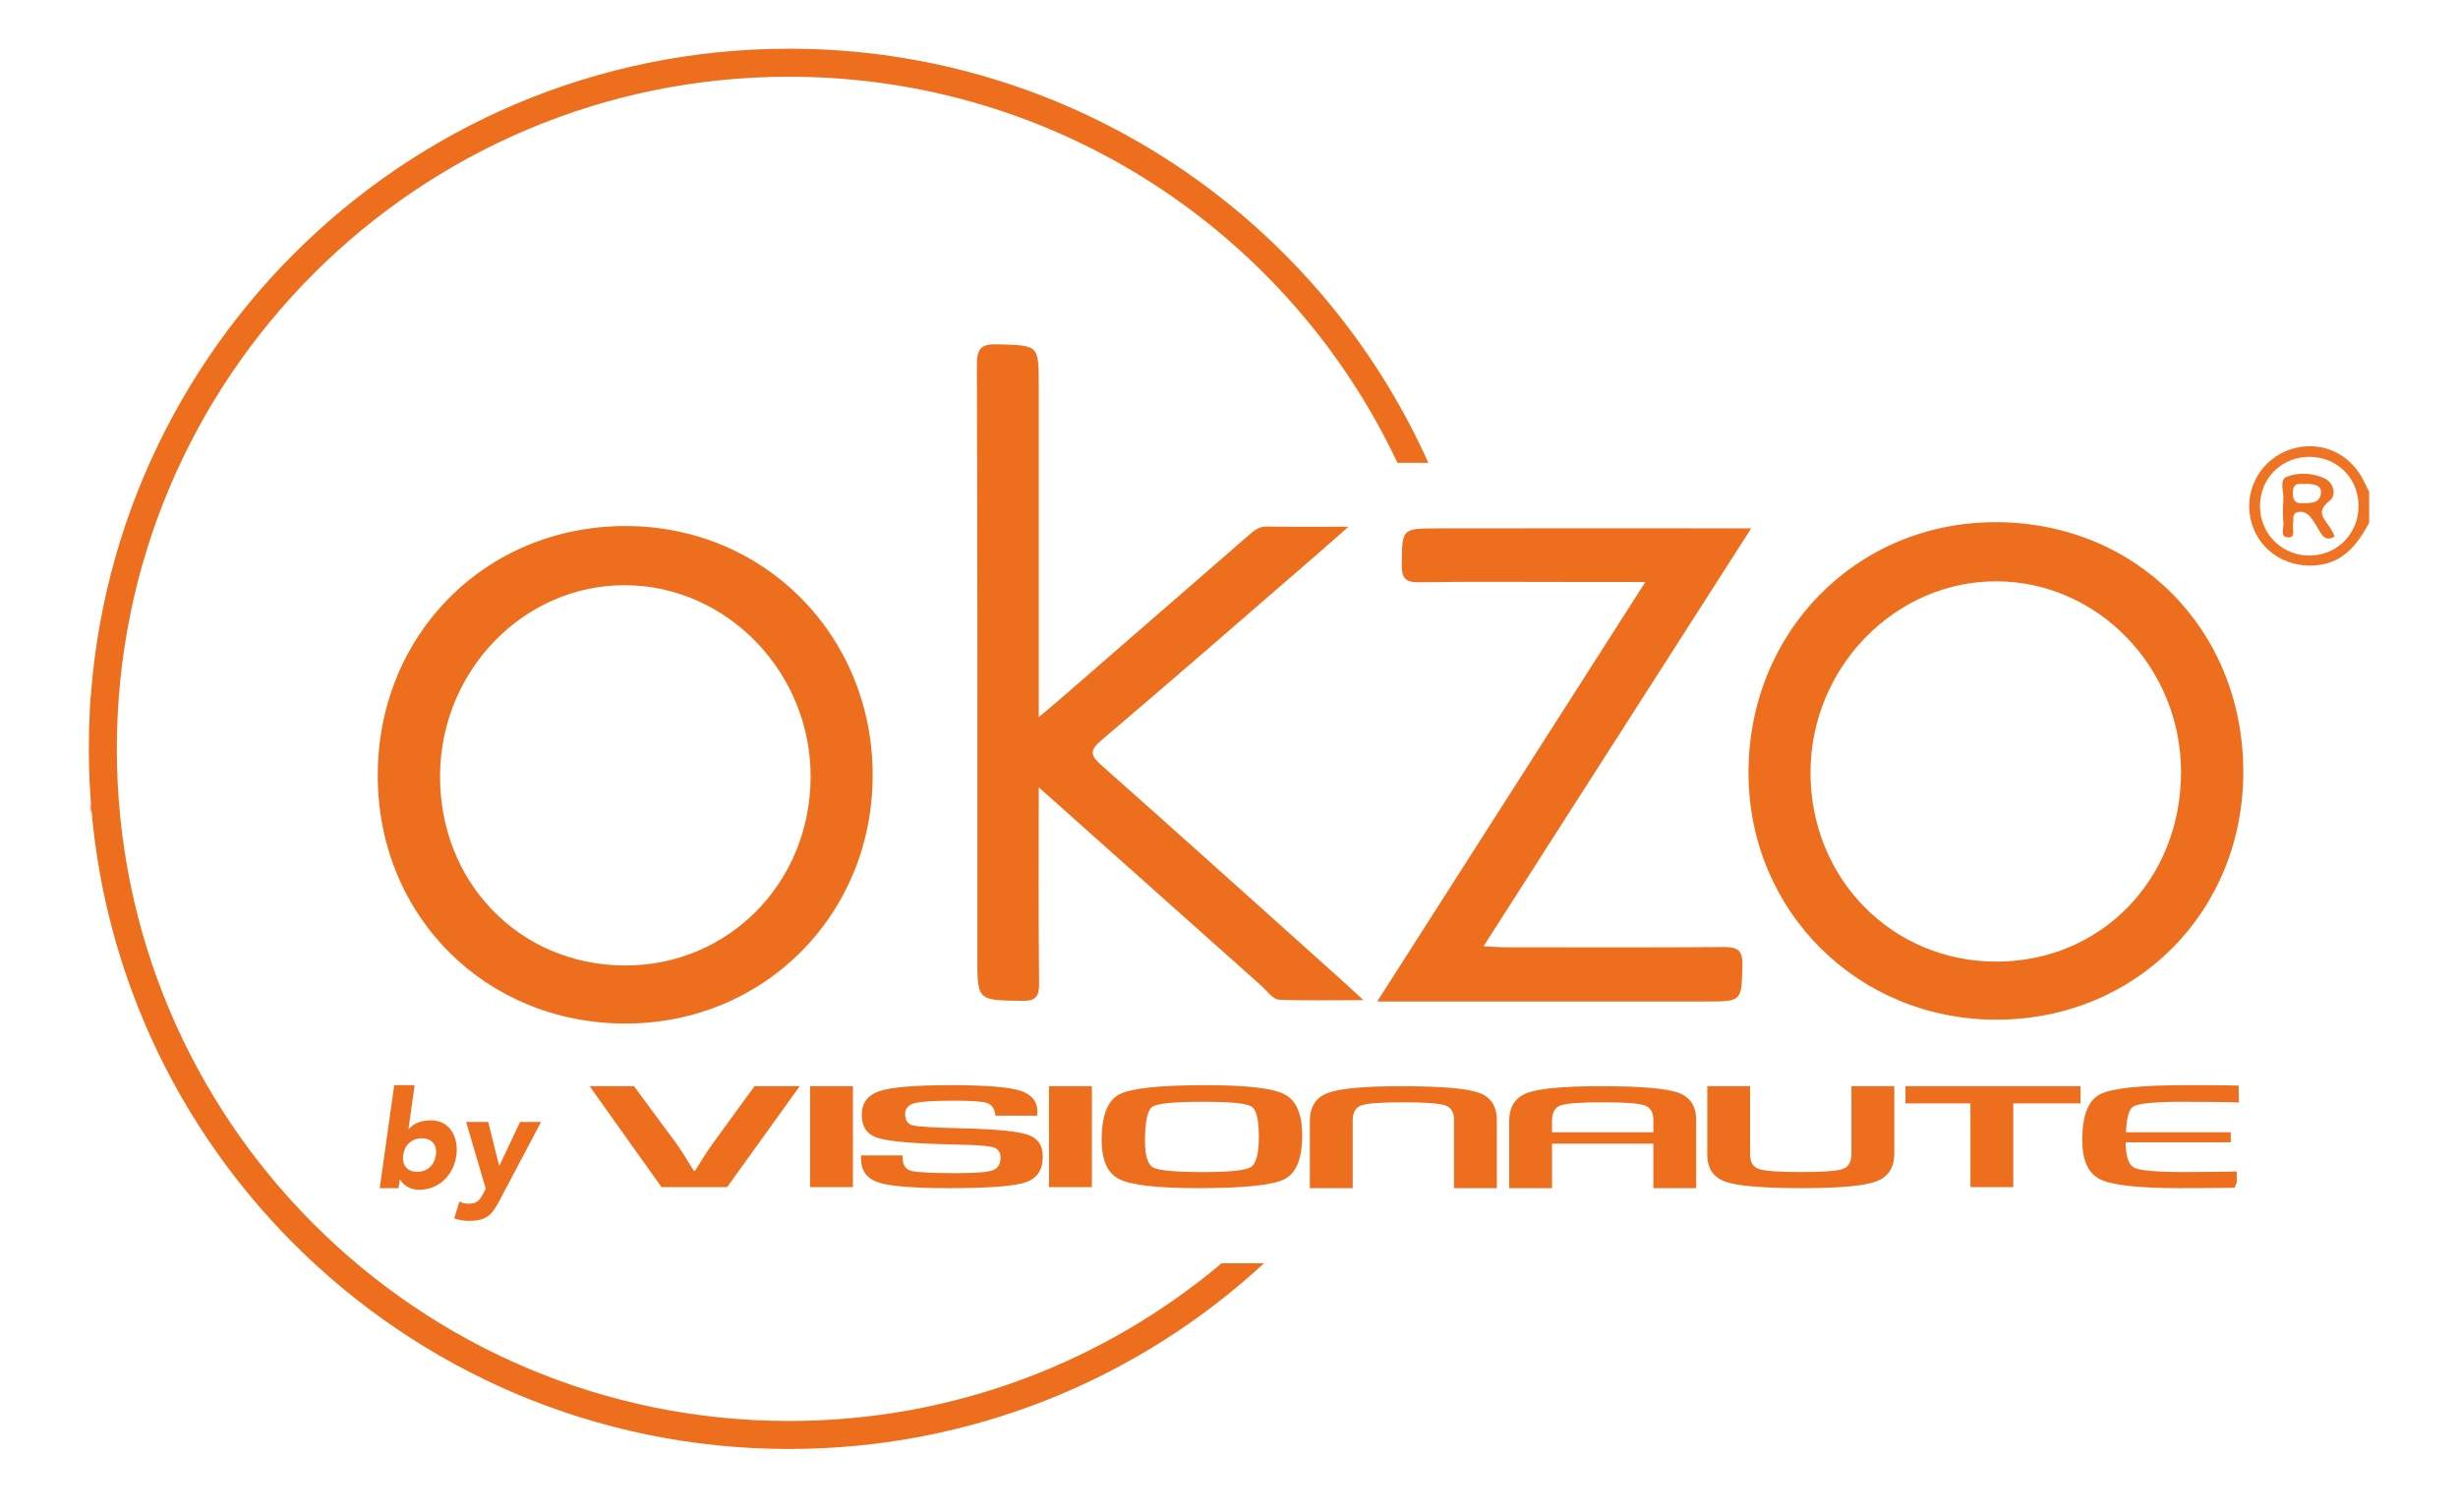 <?xml version="1.0" encoding="utf-8"?>
<!-- Generator: Adobe Illustrator 16.0.0, SVG Export Plug-In . SVG Version: 6.00 Build 0)  -->
<!DOCTYPE svg PUBLIC "-//W3C//DTD SVG 1.1//EN" "http://www.w3.org/Graphics/SVG/1.1/DTD/svg11.dtd">
<svg version="1.1" id="Calque_1" xmlns="http://www.w3.org/2000/svg" xmlns:xlink="http://www.w3.org/1999/xlink" x="0px" y="0px"
	 width="512px" height="315px" viewBox="0 0 512 315" enable-background="new 0 0 512 315" xml:space="preserve">
<path fill="#F7B17F" d="M175.409,11.705c-0.514,1.167-1.505,0.68-2.353,0.687c-0.303-0.129-0.405-0.274-0.324-0.436
	c0.084-0.17,0.172-0.251,0.265-0.251H175.409z"/>
<path fill="#F49B5C" d="M172.997,11.705c0.01,0.226,0.03,0.458,0.059,0.687c-0.698,0.116-1.309,0.019-1.669-0.687H172.997z"/>
<path fill="#F9BC90" d="M18.771,145.046c0.837,0.255,0.758,0.906,0.686,1.561c-0.201,0.398-0.432,0.415-0.686,0.044V145.046z"/>
<path fill="#F6A66F" d="M18.771,146.651c0.227-0.017,0.458-0.03,0.686-0.044c0.119,0.695,0.039,1.311-0.686,1.651V146.651z"/>
<path fill="#F7AF7A" d="M18.771,167.537c0.859,0.531,0.992,1.069,0,1.604V167.537z"/>
<path fill="#ED6E1C" d="M216.372,164.016c0,14.178-0.082,27.404,0.07,40.631c0.033,2.873-0.513,3.913-3.675,3.855
	c-9.189-0.167-9.189-0.007-9.189-9.142c0-41.091,0.052-82.181-0.093-123.275c-0.017-3.604,0.94-4.455,4.421-4.352
	c8.463,0.251,8.466,0.071,8.466,8.601v69.07c1.979-1.672,3.454-2.892,4.898-4.146c12.931-11.235,25.861-22.47,38.784-33.709
	c1.113-0.966,2.137-1.888,3.832-1.859c5.322,0.1,10.648,0.039,17,0.039c-2.711,2.381-4.736,4.188-6.795,5.967
	c-14.875,12.872-29.699,25.808-44.694,38.535c-2.595,2.204-2.19,3.219,0.07,5.222c16.918,15.015,33.729,30.145,50.569,45.242
	c1.086,0.977,2.146,1.98,3.963,3.655c-6.32,0-11.826,0.118-17.316-0.066c-1.621-0.055-2.621-1.746-3.805-2.806
	C247.603,191.878,232.34,178.258,216.372,164.016"/>
<path fill="#ED6E1C" d="M342.73,121.238h-15.057c-10.707,0-21.416-0.094-32.115,0.058c-2.848,0.045-3.602-0.886-3.57-3.646
	c0.072-7.502-0.045-7.56,7.273-7.573c19.676-0.031,39.346-0.009,59.027-0.009h6.48c-18.779,29.323-37.096,57.924-55.752,87.064
	c2.002,0.091,3.4,0.207,4.799,0.207c14.988,0.012,29.977,0.069,44.965-0.049c2.916-0.025,4.268,0.392,4.166,3.837
	c-0.223,7.499-0.014,7.505-7.621,7.505c-21.148,0.003-42.297,0.003-63.434,0.003h-5.021
	C305.594,179.337,323.965,150.597,342.73,121.238"/>
<path fill="#EE7323" d="M480.877,115.74c-5.672-0.103-10.105-4.6-10.121-10.269c-0.02-5.863,4.543-10.367,10.424-10.299
	c5.713,0.063,10.08,4.478,10.105,10.202C491.305,111.249,486.693,115.836,480.877,115.74 M492.461,100.367
	c-2.854-6.01-9.168-8.785-15.359-6.749c-5.979,1.972-9.58,8.083-8.369,14.206c1.25,6.33,6.873,10.448,13.518,9.96
	c5.766-0.428,8.781-4.296,11.244-8.887v-6.426C493.15,101.771,492.797,101.073,492.461,100.367"/>
<path fill="#ED6E1C" d="M415.641,200.329c-21.631-0.094-38.535-17.388-38.514-39.411c0.02-21.854,17.613-39.906,38.811-39.815
	c21.092,0.09,38.363,17.969,38.371,39.721C454.32,183.279,437.537,200.42,415.641,200.329 M415.523,108.785
	c-28.977,0.074-51.443,23.032-51.309,52.428c0.131,28.715,22.859,51.241,51.676,51.209c29.115-0.038,51.482-22.585,51.387-51.788
	C467.18,131.049,444.877,108.707,415.523,108.785"/>
<path fill="#ED6E1C" d="M130.02,201.132c-21.915-0.132-38.605-17.459-38.355-39.828c0.245-21.843,17.623-39.541,38.687-39.393
	c21.235,0.149,38.66,18.313,38.5,40.138C168.69,184.063,151.6,201.265,130.02,201.132 M130.243,109.587
	c-29.192,0.036-51.634,22.72-51.561,52.11c0.072,29.185,22.532,51.571,51.684,51.53c28.936-0.045,51.489-22.8,51.409-51.875
	C181.7,132.249,159.102,109.548,130.243,109.587"/>
<path fill="#EE7021" d="M483.428,102.916c-0.344,2.064-2.254,1.835-3.857,1.92c-1.656,0.077-1.973-0.835-1.965-2.246
	c0.012-2.544,1.926-1.52,2.861-1.804C482.191,100.847,483.725,101.147,483.428,102.916 M485.436,110.031
	c-1.189-1.849-3.244-3.341-0.188-5.705c1.553-1.204,0.861-3.797-1.104-4.707c-2.465-1.129-5.441-1.239-7.842-0.287
	c-1.594,0.639-0.541,3.18-0.684,4.855c-0.119,1.598-0.131,3.225,0.018,4.812c0.105,1.051-0.773,2.902,0.943,2.965
	c1.822,0.061,0.811-1.831,1.064-2.845c0.201-0.848-0.334-2.036,0.869-2.4c1.123-0.345,2.145,0.199,2.828,1.085
	c0.734,0.941,1.33,1.998,1.945,3.035c0.689,1.178,1.52,1.862,3.039,0.916C486.037,111.174,485.779,110.575,485.436,110.031"/>
<path fill="#ED6E1C" d="M254.461,263.173c-24.35,20.498-55.781,32.848-90.104,32.848c-77.332,0-140.021-62.688-140.021-140.022
	c0-77.329,62.689-140.018,140.021-140.018c56.022,0,104.353,32.909,126.736,80.444h6.43
	c-22.789-50.851-73.836-86.278-133.166-86.278c-80.554,0-145.853,65.301-145.853,145.852c0,80.556,65.298,145.855,145.853,145.855
	c38.179,0,72.927-14.669,98.923-38.681H254.461z"/>
<g>
	<g>
		<path fill="#ED6E1C" d="M82.111,226.063h4.257l-1.277,9.141h0.058c1.166-1.335,2.868-1.817,4.627-1.817
			c3.916,0,5.817,3.52,5.278,7.35c-0.596,4.173-3.716,7.126-7.804,7.126c-1.933,0-3.408-1.164-3.919-2.157h-0.054l-0.255,1.816
			h-3.919L82.111,226.063z M86.909,244.116c2.13,0,3.605-1.42,3.89-3.493c0.284-2.07-0.795-3.49-2.926-3.49
			c-2.127,0-3.603,1.42-3.887,3.49C83.702,242.696,84.782,244.116,86.909,244.116z"/>
		<path fill="#ED6E1C" d="M104.22,249.764c-1.562,2.922-2.44,4.568-6.499,4.568c-1.08,0-2.13-0.169-3.097-0.509l1.053-3.492
			c0.623,0.284,1.22,0.426,1.929,0.426c1.929,0,2.357-0.824,3.177-2.328l0.4-0.793l-4.088-13.909h4.599l2.271,9.111h0.057
			l4.312-9.111h4.372L104.22,249.764z"/>
	</g>
	<g>
		<path fill="#ED6E1C" d="M157.166,226.281h9.407l-15.11,21.02h-13.671l-14.97-21.02h9.238l8.792,11.896
			c0.828,1.129,2.047,3.058,3.674,5.749h0.238l0.893-1.425c1.101-1.792,2.037-3.227,2.817-4.295L157.166,226.281z"/>
		<rect x="168.743" y="226.281" fill="#ED6E1C" width="8.921" height="21.02"/>
		<path fill="#ED6E1C" d="M216.046,232.426h-8.687c-0.05-0.198-0.075-0.346-0.075-0.446c-0.202-1.168-0.788-1.918-1.746-2.226
			c-0.968-0.297-3.231-0.455-6.801-0.455c-4.214,0-6.967,0.178-8.259,0.523c-1.292,0.358-1.94,1.1-1.94,2.236
			c0,1.317,0.529,2.109,1.583,2.386c1.051,0.267,4.534,0.476,10.447,0.614c6.992,0.176,11.516,0.622,13.563,1.346
			c2.058,0.714,3.084,2.22,3.084,4.515c0,2.79-1.202,4.592-3.609,5.393c-2.408,0.811-7.716,1.207-15.917,1.207
			c-7.381,0-12.282-0.387-14.7-1.188c-2.411-0.792-3.624-2.424-3.624-4.878l-0.036-0.752h8.658l0.029,0.455
			c0,1.493,0.568,2.403,1.716,2.742c1.148,0.325,4.282,0.494,9.393,0.494c3.987,0,6.531-0.188,7.633-0.584
			c1.097-0.388,1.651-1.278,1.651-2.661c0-1.029-0.417-1.702-1.259-2.039c-0.838-0.327-2.634-0.525-5.413-0.604l-4.916-0.128
			c-7.42-0.207-12.163-0.673-14.225-1.405c-2.059-0.727-3.095-2.309-3.095-4.723c0-2.483,1.249-4.137,3.732-4.957
			c2.487-0.822,7.457-1.228,14.902-1.228c7.061,0,11.818,0.374,14.269,1.117c2.454,0.763,3.681,2.236,3.681,4.425L216.046,232.426z"
			/>
		<rect x="218.515" y="226.281" fill="#ED6E1C" width="8.925" height="21.02"/>
		<path fill="#ED6E1C" d="M233.14,227.981c-2.451,1.297-3.667,4.464-3.667,9.504c0,4.233,1.241,6.967,3.731,8.192
			c2.494,1.228,7.993,1.841,16.5,1.841c9.443,0,15.395-0.623,17.856-1.871c2.447-1.255,3.686-4.294,3.686-9.112
			c0-4.437-1.228-7.285-3.675-8.563c-2.443-1.275-7.92-1.909-16.424-1.909C241.583,226.063,235.583,226.706,233.14,227.981z
			 M260.651,230.486c1.04,0.633,1.565,2.731,1.565,6.296c0,3.531-0.554,5.651-1.655,6.342c-1.098,0.702-4.394,1.04-9.896,1.04
			c-5.757,0-9.223-0.306-10.396-0.919c-1.177-0.613-1.767-2.435-1.767-5.474c0-4.109,0.5-6.503,1.511-7.195
			c1-0.703,4.484-1.049,10.447-1.049C256.214,229.527,259.611,229.844,260.651,230.486"/>
		<path fill="#ED6E1C" d="M385.653,226.281h8.928v13.976c0,2.969-1.256,4.915-3.761,5.856c-2.501,0.941-7.614,1.405-15.344,1.405
			c-8.158,0-13.514-0.446-16.051-1.335c-2.536-0.891-3.796-2.782-3.796-5.689v-14.213h8.913v14.213c0,1.612,0.616,2.621,1.843,3.037
			c1.234,0.425,4.124,0.633,8.677,0.633c4.671,0,7.604-0.208,8.799-0.644c1.194-0.425,1.792-1.482,1.792-3.167V226.281z"/>
		<path fill="#ED6E1C" d="M281.765,247.519h-8.925v-13.965c0-2.978,1.252-4.928,3.757-5.867c2.498-0.941,7.615-1.405,15.345-1.405
			c8.158,0,13.509,0.446,16.043,1.335c2.544,0.891,3.804,2.791,3.804,5.7v14.202h-8.921v-14.202c0-1.614-0.608-2.632-1.839-3.048
			c-1.231-0.425-4.124-0.634-8.677-0.634c-4.671,0-7.601,0.218-8.799,0.643c-1.194,0.438-1.788,1.495-1.788,3.167V247.519z"/>
		<polygon fill="#ED6E1C" points="419.368,229.863 419.368,247.301 410.443,247.301 410.443,229.863 396.906,229.863 
			396.906,226.281 433.367,226.281 433.367,229.863 		"/>
		<path fill="#ED6E1C" d="M444.53,243.245c-1.155-0.604-1.731-2.366-1.764-5.275h21.901v-2.091h-21.833
			c0.137-2.919,0.601-4.739,1.436-5.303c1.008-0.703,4.487-1.051,10.447-1.051c2.285,0,10.102,0.051,11.645,0.149l-0.05-3.523
			c-1.529-0.068-9.102-0.088-10.907-0.088c-9.555,0-15.561,0.643-18.004,1.918c-2.451,1.298-3.667,4.464-3.667,9.504
			c0,4.234,1.241,6.967,3.735,8.192c2.49,1.228,7.985,1.841,16.499,1.841c2.033,0,9.803-0.02,11.509-0.088l0.432-1.1l0.004-2.294
			c-1.411,0.088-9.008,0.126-10.986,0.126C449.169,244.163,445.703,243.856,444.53,243.245z"/>
		<path fill="#ED6E1C" d="M323.285,235.879v-2.435c0-1.672,0.602-2.729,1.792-3.167c1.198-0.425,4.128-0.643,8.799-0.643
			c4.553,0,7.442,0.209,8.677,0.634c1.234,0.416,1.846,1.434,1.846,3.048v2.563H323.285z M349.516,227.616
			c-2.537-0.889-7.892-1.335-16.054-1.335c-7.719,0-12.836,0.464-15.341,1.405c-2.504,0.939-3.753,2.89-3.753,5.867v13.965h8.917
			v-9.261h21.113v9.261h8.914v-14.202C353.313,230.407,352.053,228.507,349.516,227.616"/>
	</g>
</g>
</svg>
